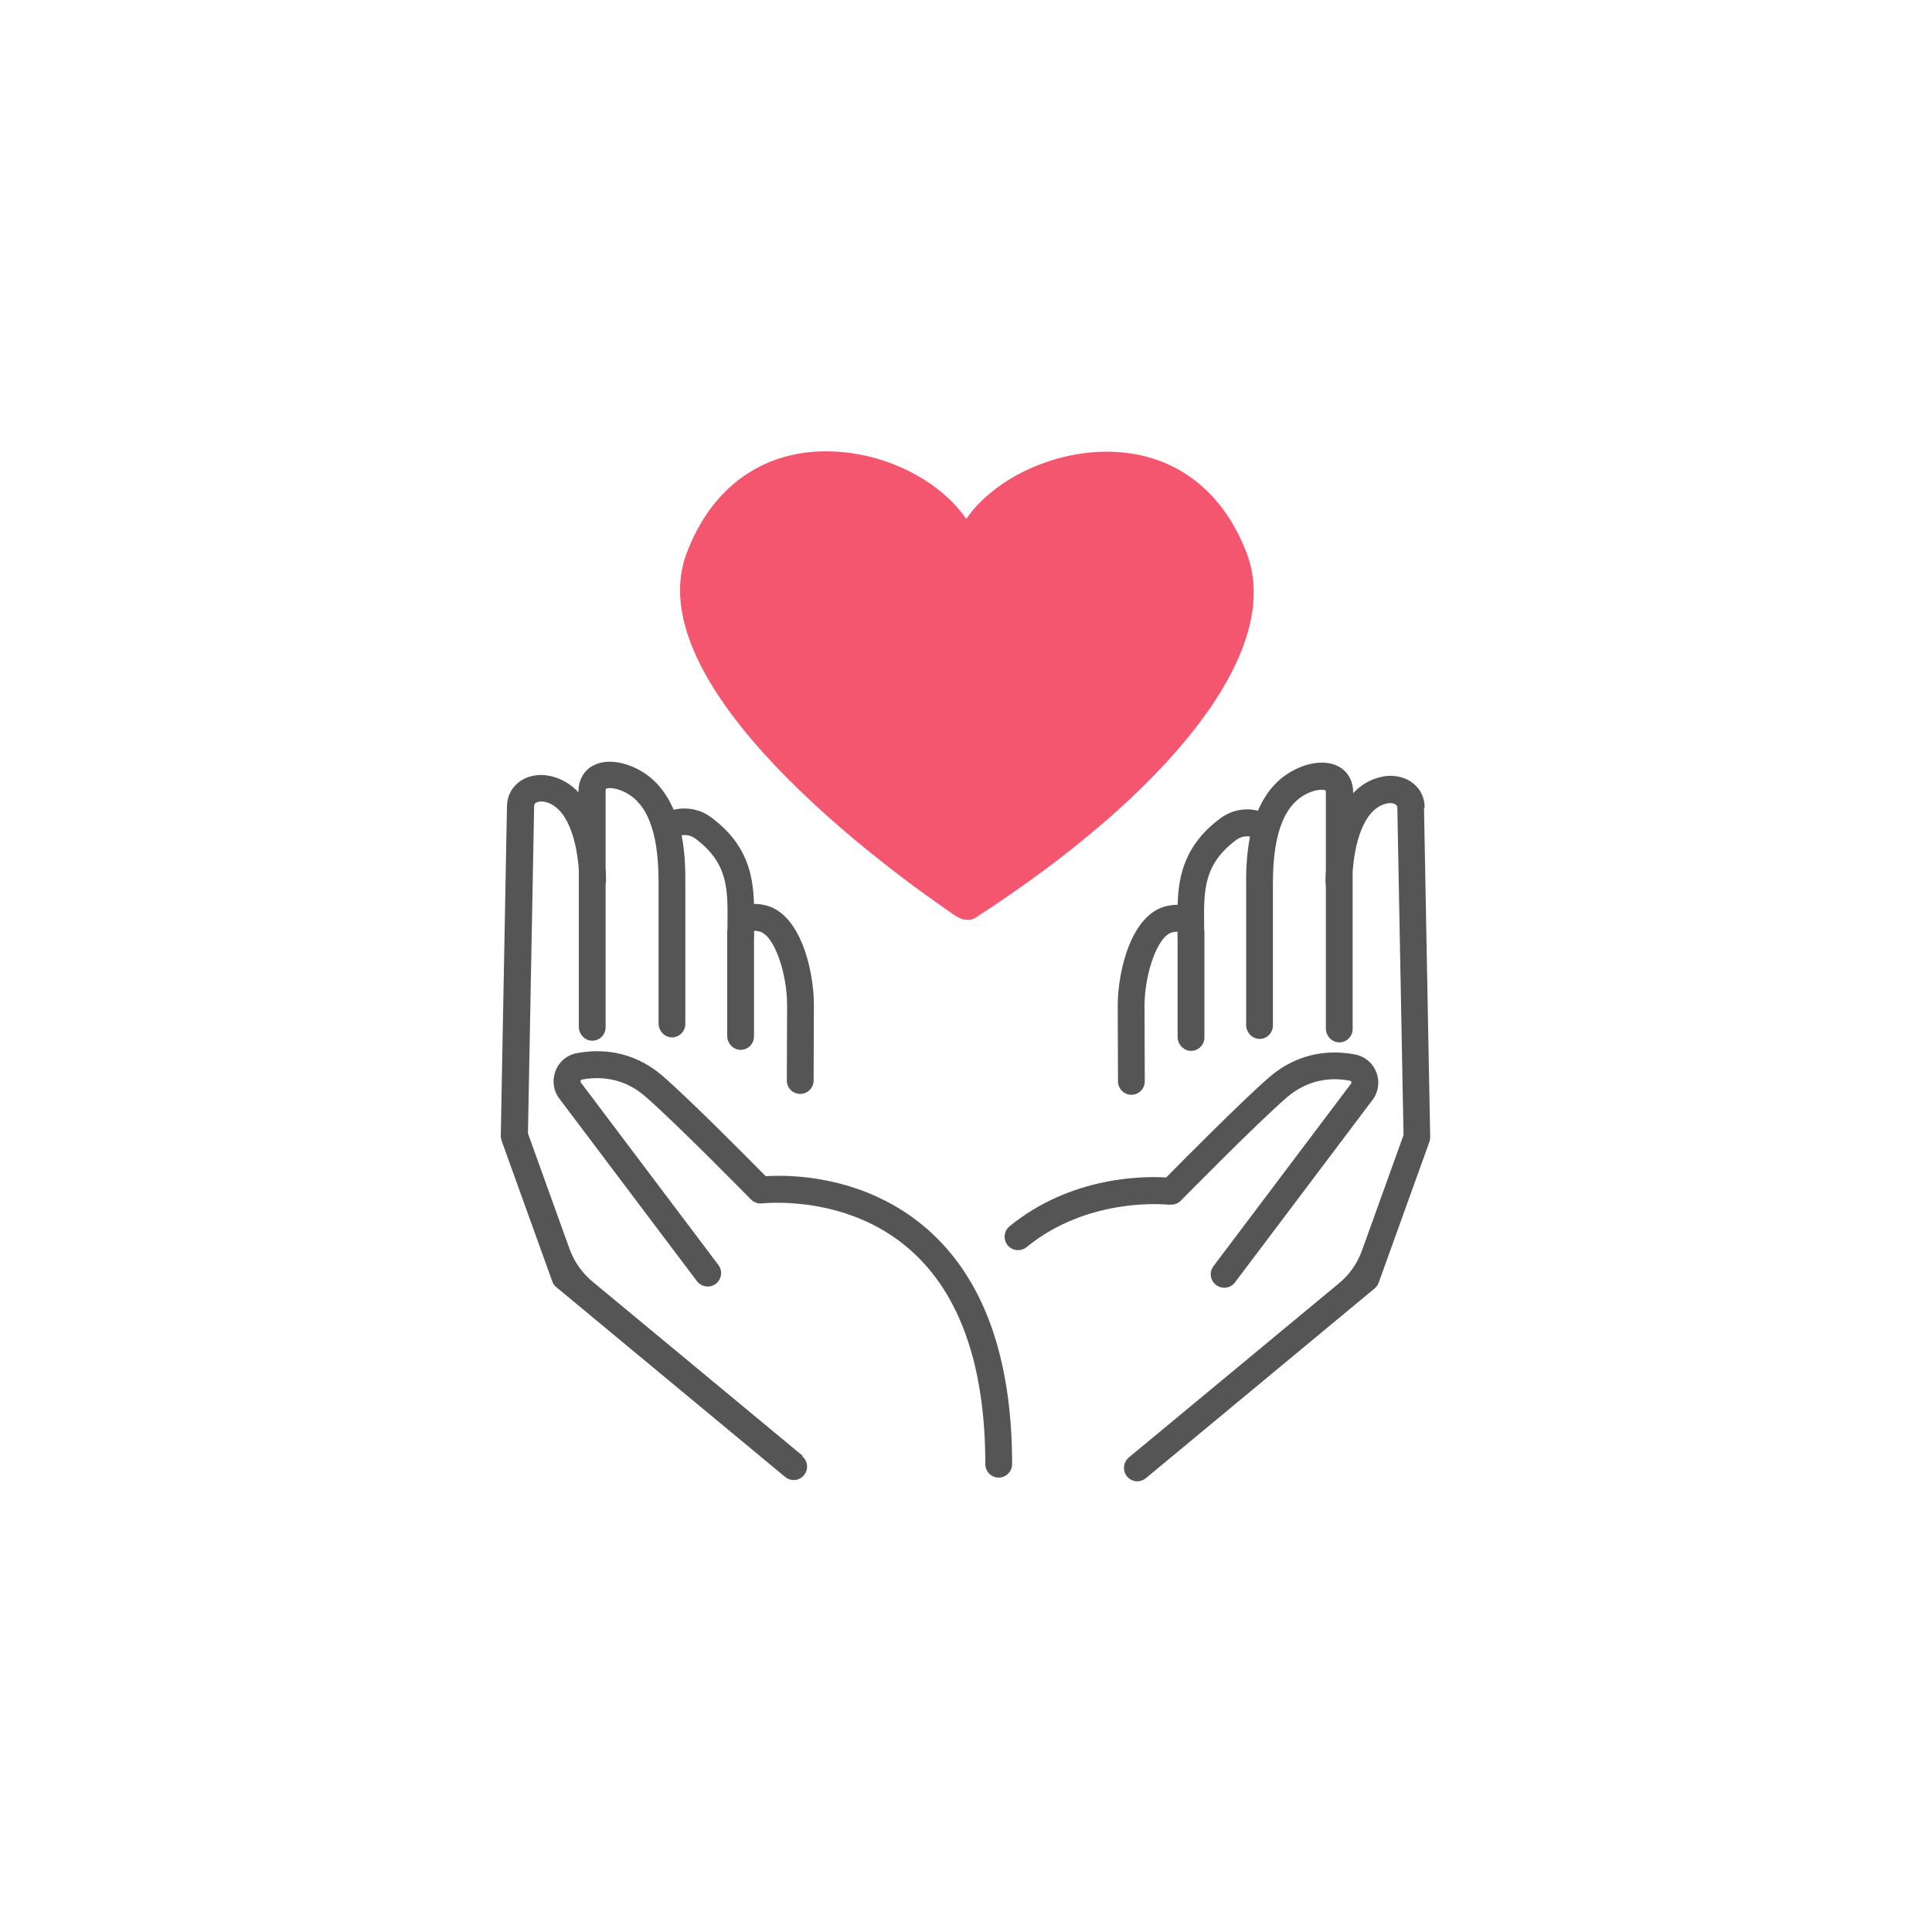 <?xml version="1.0" encoding="UTF-8"?>
<svg id="_レイヤー_1" data-name="レイヤー_1" xmlns="http://www.w3.org/2000/svg" viewBox="0 0 150 150">
  <defs>
    <style>
      .cls-1 {
        fill: #f5566f;
      }

      .cls-2 {
        fill: #555;
      }
    </style>
  </defs>
  <path class="cls-2" d="M62.32,113.03l-16.31-13.52c-.81-.67-1.43-1.55-1.79-2.54l-3.23-8.97c.09-4.65.48-25.22.48-25.39,0-.15.05-.21.1-.25.12-.1.39-.17.71-.11,1.86.4,2.52,3.23,2.66,5.31v12.15c0,.57.44,1.07,1.01,1.09.59.02,1.07-.46,1.07-1.04v-11.12c.02-.08.03-.16.03-.24,0-.31,0-.63-.03-.95v-6.02c0-.13.03-.18.02-.18.06-.06.46-.14,1.12.1,2,.74,2.97,3.06,2.97,7.09v11.01c0,.57.44,1.07,1.01,1.09.59.02,1.07-.46,1.07-1.04v-11.05c0-.75,0-2.13-.29-3.6.31-.05.7-.01,1.08.27,2.53,1.89,2.51,3.88,2.48,6.64,0,.1,0,.2,0,.31,0,.09-.02.19-.02.29v8.06c0,.57.44,1.07,1.01,1.09.59.02,1.07-.46,1.07-1.04v-7.61s.01-.09.01-.14c0-.15,0-.3,0-.45.07,0,.2,0,.38.04,1.21.26,2.18,3.34,2.18,5.7l-.02,5.88c0,.58.46,1.04,1.04,1.04h0c.57,0,1.04-.46,1.04-1.04l.02-5.88c0-2.67-1.04-7.14-3.82-7.74-.31-.07-.58-.09-.83-.09-.07-2.33-.56-4.66-3.31-6.71-.93-.7-2.02-.82-2.93-.6-.62-1.46-1.67-2.79-3.44-3.44-1.17-.43-2.28-.38-3.03.14-.59.41-.92,1.08-.92,1.89v.05c-.59-.63-1.33-1.08-2.22-1.27-.89-.19-1.81,0-2.45.52-.57.46-.88,1.12-.88,1.87,0,.38-.48,25.3-.48,25.55,0,.13.02.25.06.37l3.94,10.94c.06.18.17.33.32.45l17.76,14.73c.19.16.43.24.66.24.3,0,.6-.13.8-.38.37-.44.31-1.1-.14-1.47Z"/>
  <path class="cls-2" d="M72.04,95.47c-4.85-4.27-10.78-4.27-12.59-4.15-1.31-1.33-5.9-5.96-8-7.78-2.39-2.06-4.95-2.1-6.68-1.77-.75.14-1.37.66-1.64,1.38-.28.73-.17,1.53.3,2.15l10.68,14.17c.35.46,1,.55,1.46.21.46-.35.55-1,.21-1.46l-10.68-14.17c-.04-.06-.03-.11-.02-.15.03-.07.07-.08.09-.08,1.28-.24,3.17-.22,4.92,1.3,2.35,2.03,8.16,7.95,8.22,8.01.23.23.55.34.87.3.07,0,6.56-.75,11.5,3.62,3.86,3.41,5.82,9.01,5.82,16.63,0,.58.47,1.04,1.04,1.04s1.04-.47,1.04-1.04c0-8.26-2.2-14.38-6.54-18.21Z"/>
  <path class="cls-2" d="M110.61,62.7c0-.75-.31-1.42-.88-1.87-.64-.52-1.56-.72-2.45-.52-.9.19-1.63.64-2.22,1.27v-.05c0-.81-.33-1.48-.92-1.89-.75-.52-1.85-.57-3.03-.14-1.77.66-2.82,1.98-3.44,3.44-.91-.22-1.99-.1-2.93.6-2.74,2.05-3.24,4.38-3.31,6.71-.25,0-.52.02-.83.09-2.78.61-3.82,5.07-3.82,7.75l.02,5.87c0,.57.47,1.04,1.04,1.04h0c.58,0,1.04-.47,1.04-1.04l-.02-5.87c0-2.37.97-5.44,2.18-5.71.19-.04.31-.04.38-.04,0,.15,0,.3,0,.45,0,.05,0,.1.01.14v7.57c0,.57.44,1.07,1.01,1.09.59.02,1.07-.46,1.07-1.04v-8.1c0-.1,0-.2-.02-.29,0-.1,0-.2,0-.3-.03-2.75-.05-4.74,2.48-6.64.36-.27.76-.32,1.08-.27-.29,1.48-.3,2.85-.3,3.61v11.01c0,.57.44,1.07,1.01,1.09.59.02,1.07-.46,1.07-1.04v-11.05c0-4.03.97-6.35,2.97-7.09.65-.24,1.05-.16,1.11-.11,0,0,.03.05.03.18v6.01c-.02.32-.03.64-.03.96,0,.08.01.16.03.24v11.08c0,.57.44,1.07,1.01,1.09.59.02,1.07-.46,1.07-1.04v-12.2c.14-2.09.8-4.91,2.66-5.31.32-.07.58,0,.71.11.05.04.1.1.1.25,0,.18.39,20.74.48,25.39l-3.23,8.97c-.36.99-.97,1.87-1.79,2.54l-16.31,13.52c-.44.37-.5,1.02-.14,1.47.21.25.5.38.8.38.23,0,.47-.08.66-.24l17.76-14.73c.14-.12.25-.27.32-.45l3.94-10.94c.04-.12.06-.25.06-.37,0-.25-.48-25.17-.48-25.54Z"/>
  <path class="cls-2" d="M90.81,93.52c.32.04.65-.07.87-.3.06-.06,5.87-5.98,8.22-8.01,1.76-1.52,3.65-1.55,4.92-1.3.02,0,.07.01.09.08.01.04.02.09-.02.15l-10.68,14.17c-.35.46-.25,1.11.21,1.46.19.14.41.21.63.21.32,0,.63-.14.83-.41l10.68-14.17c.47-.62.58-1.43.3-2.15-.28-.72-.89-1.23-1.64-1.38-1.73-.33-4.29-.29-6.68,1.77-2.1,1.82-6.7,6.46-8,7.78-1.74-.11-7.39-.11-12.16,3.79-.44.36-.51,1.02-.15,1.47.36.44,1.02.51,1.47.15,4.88-4,11.04-3.3,11.11-3.29Z"/>
  <path class="cls-1" d="M74.13,71.06c.21.18.58.32.84.35.25.04.52,0,.75-.15,14.6-9.42,24.02-20.52,21.08-28.29-2.03-5.38-6.34-8.24-11.8-7.87-4.15.29-8.11,2.45-9.98,5.19-2.01-2.93-6.12-5.09-10.39-5.24-5.26-.2-9.38,2.7-11.33,7.93-4.31,11.58,20.54,27.84,20.82,28.08Z"/>
</svg>